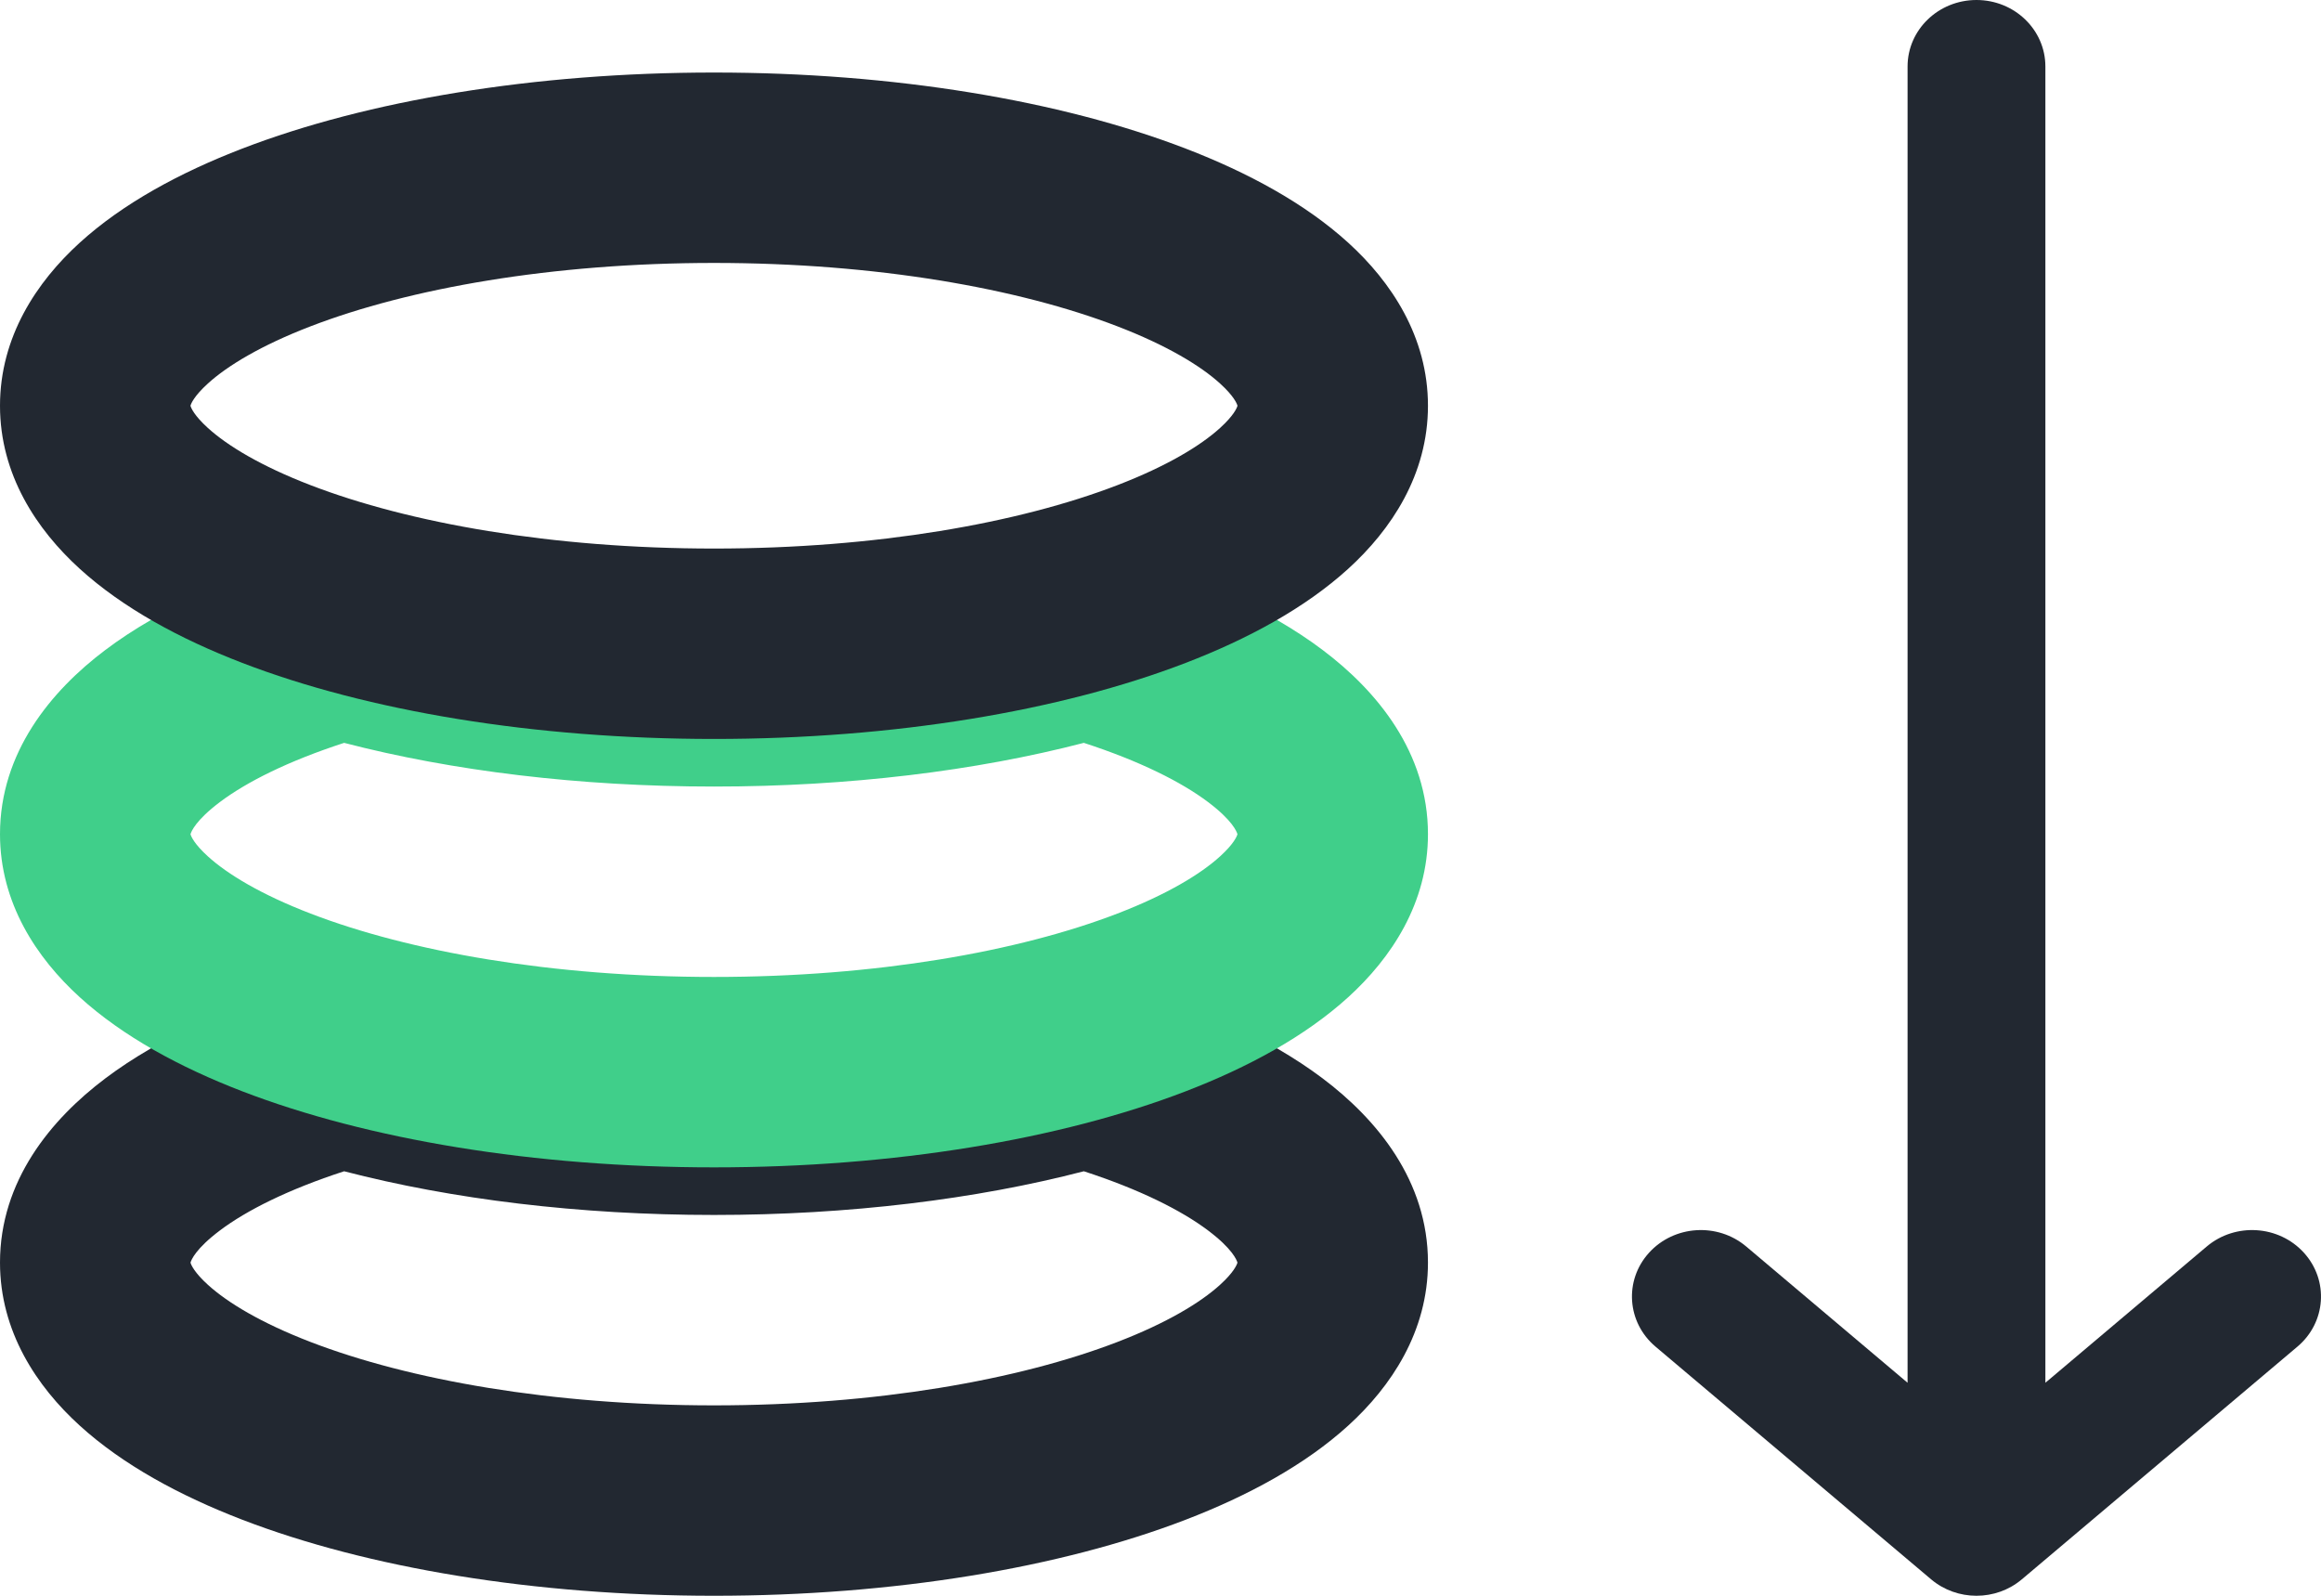 <?xml version="1.0" encoding="UTF-8"?> <svg xmlns="http://www.w3.org/2000/svg" width="256" height="176" viewBox="0 0 256 176" fill="none"> <path fill-rule="evenodd" clip-rule="evenodd" d="M212.995 174.186C215.861 176.605 220.139 176.605 223.005 174.186L253.404 148.519C256.563 145.852 256.883 141.219 254.119 138.171C251.355 135.123 246.554 134.814 243.395 137.481L225.6 152.506V7.333C225.6 3.283 222.197 0 218 0C213.803 0 210.4 3.283 210.4 7.333V152.506L192.605 137.481C189.446 134.814 184.644 135.123 181.88 138.171C179.117 141.219 179.437 145.852 182.595 148.519L212.995 174.186Z" fill="#222831"></path> <path fill-rule="evenodd" clip-rule="evenodd" d="M34.878 108.163C36.783 107.612 38.804 107.612 40.708 108.163C51.028 111.145 64.211 113 78.75 113C93.289 113 106.472 111.145 116.792 108.163C118.696 107.612 120.717 107.612 122.621 108.163C131.609 110.76 139.75 114.319 145.884 118.938C151.874 123.448 157.5 130.234 157.5 139.25C157.5 146.85 153.455 152.913 148.701 157.236C143.95 161.556 137.66 164.965 130.779 167.612C116.947 172.932 98.549 176 78.75 176C58.952 176 40.553 172.932 26.721 167.612C19.84 164.965 13.55 161.556 8.799 157.236C4.045 152.913 0 146.85 0 139.25C0 130.234 5.626 123.448 11.616 118.938C17.75 114.319 25.891 110.76 34.878 108.163ZM21.011 139.259C21.084 139.516 21.431 140.338 22.927 141.699C25.084 143.66 28.79 145.908 34.259 148.011C45.128 152.192 60.855 155 78.75 155C96.645 155 112.372 152.192 123.241 148.011C128.71 145.908 132.416 143.66 134.572 141.699C136.069 140.338 136.416 139.516 136.489 139.259C136.406 138.96 135.913 137.717 133.252 135.714C130.305 133.495 125.723 131.191 119.543 129.181C107.668 132.266 93.638 134 78.75 134C63.861 134 49.832 132.266 37.956 129.181C31.777 131.191 27.195 133.495 24.248 135.714C21.587 137.717 21.094 138.96 21.011 139.259ZM136.506 139.172C136.507 139.172 136.507 139.185 136.501 139.212C136.503 139.185 136.505 139.172 136.506 139.172ZM20.999 139.212C20.993 139.185 20.993 139.172 20.994 139.172C20.995 139.172 20.997 139.185 20.999 139.212Z" fill="#222831"></path> <path fill-rule="evenodd" clip-rule="evenodd" d="M34.878 60.913C36.783 60.362 38.804 60.362 40.708 60.913C51.028 63.895 64.211 65.75 78.75 65.75C93.289 65.75 106.472 63.895 116.792 60.913C118.696 60.362 120.717 60.362 122.621 60.913C131.609 63.51 139.75 67.069 145.884 71.688C151.874 76.198 157.5 82.984 157.5 92C157.5 99.6 153.455 105.663 148.701 109.986C143.95 114.306 137.66 117.715 130.779 120.362C116.947 125.682 98.549 128.75 78.75 128.75C58.952 128.75 40.553 125.682 26.721 120.362C19.84 117.715 13.55 114.306 8.799 109.986C4.045 105.663 0 99.6 0 92C0 82.984 5.626 76.198 11.616 71.688C17.75 67.069 25.891 63.51 34.878 60.913ZM21.011 92.009C21.084 92.266 21.431 93.088 22.927 94.449C25.084 96.41 28.79 98.658 34.259 100.761C45.128 104.942 60.855 107.75 78.75 107.75C96.645 107.75 112.372 104.942 123.241 100.761C128.71 98.658 132.416 96.41 134.572 94.449C136.069 93.088 136.416 92.266 136.489 92.009C136.406 91.71 135.913 90.467 133.252 88.464C130.305 86.245 125.723 83.941 119.543 81.931C107.668 85.016 93.638 86.75 78.75 86.75C63.861 86.75 49.832 85.016 37.956 81.931C31.777 83.941 27.195 86.245 24.248 88.464C21.587 90.467 21.094 91.71 21.011 92.009ZM136.506 91.922C136.507 91.922 136.507 91.935 136.501 91.962C136.503 91.935 136.505 91.922 136.506 91.922ZM20.999 91.962C20.993 91.935 20.993 91.922 20.994 91.922C20.995 91.922 20.997 91.935 20.999 91.962Z" fill="#40CF8A"></path> <path fill-rule="evenodd" clip-rule="evenodd" d="M20.994 44.828C20.993 44.828 20.993 44.815 20.999 44.788C20.997 44.815 20.995 44.828 20.994 44.828ZM21.008 44.75C21.075 44.504 21.412 43.678 22.927 42.301C25.084 40.34 28.79 38.092 34.259 35.989C45.128 31.808 60.855 29 78.75 29C96.645 29 112.372 31.808 123.241 35.989C128.71 38.092 132.416 40.34 134.572 42.301C136.088 43.678 136.425 44.504 136.492 44.75C136.425 44.996 136.088 45.822 134.572 47.199C132.416 49.16 128.71 51.408 123.241 53.511C112.372 57.692 96.645 60.5 78.75 60.5C60.855 60.5 45.128 57.692 34.259 53.511C28.79 51.408 25.084 49.16 22.927 47.199C21.412 45.822 21.075 44.996 21.008 44.75ZM136.506 44.828C136.505 44.828 136.503 44.815 136.501 44.788C136.507 44.815 136.507 44.828 136.506 44.828ZM136.501 44.712C136.503 44.685 136.505 44.672 136.506 44.672C136.507 44.672 136.507 44.685 136.501 44.712ZM20.999 44.712C20.993 44.685 20.993 44.672 20.994 44.672C20.995 44.672 20.997 44.685 20.999 44.712ZM26.721 16.388C40.553 11.068 58.952 8 78.75 8C98.549 8 116.947 11.068 130.779 16.388C137.661 19.035 143.95 22.444 148.701 26.764C153.455 31.087 157.5 37.15 157.5 44.75C157.5 52.35 153.455 58.413 148.701 62.736C143.95 67.056 137.661 70.465 130.779 73.112C116.947 78.432 98.549 81.5 78.75 81.5C58.952 81.5 40.553 78.432 26.721 73.112C19.84 70.465 13.55 67.056 8.799 62.736C4.045 58.413 0 52.35 0 44.75C0 37.15 4.045 31.087 8.799 26.764C13.55 22.444 19.84 19.035 26.721 16.388Z" fill="#222831"></path> </svg> 